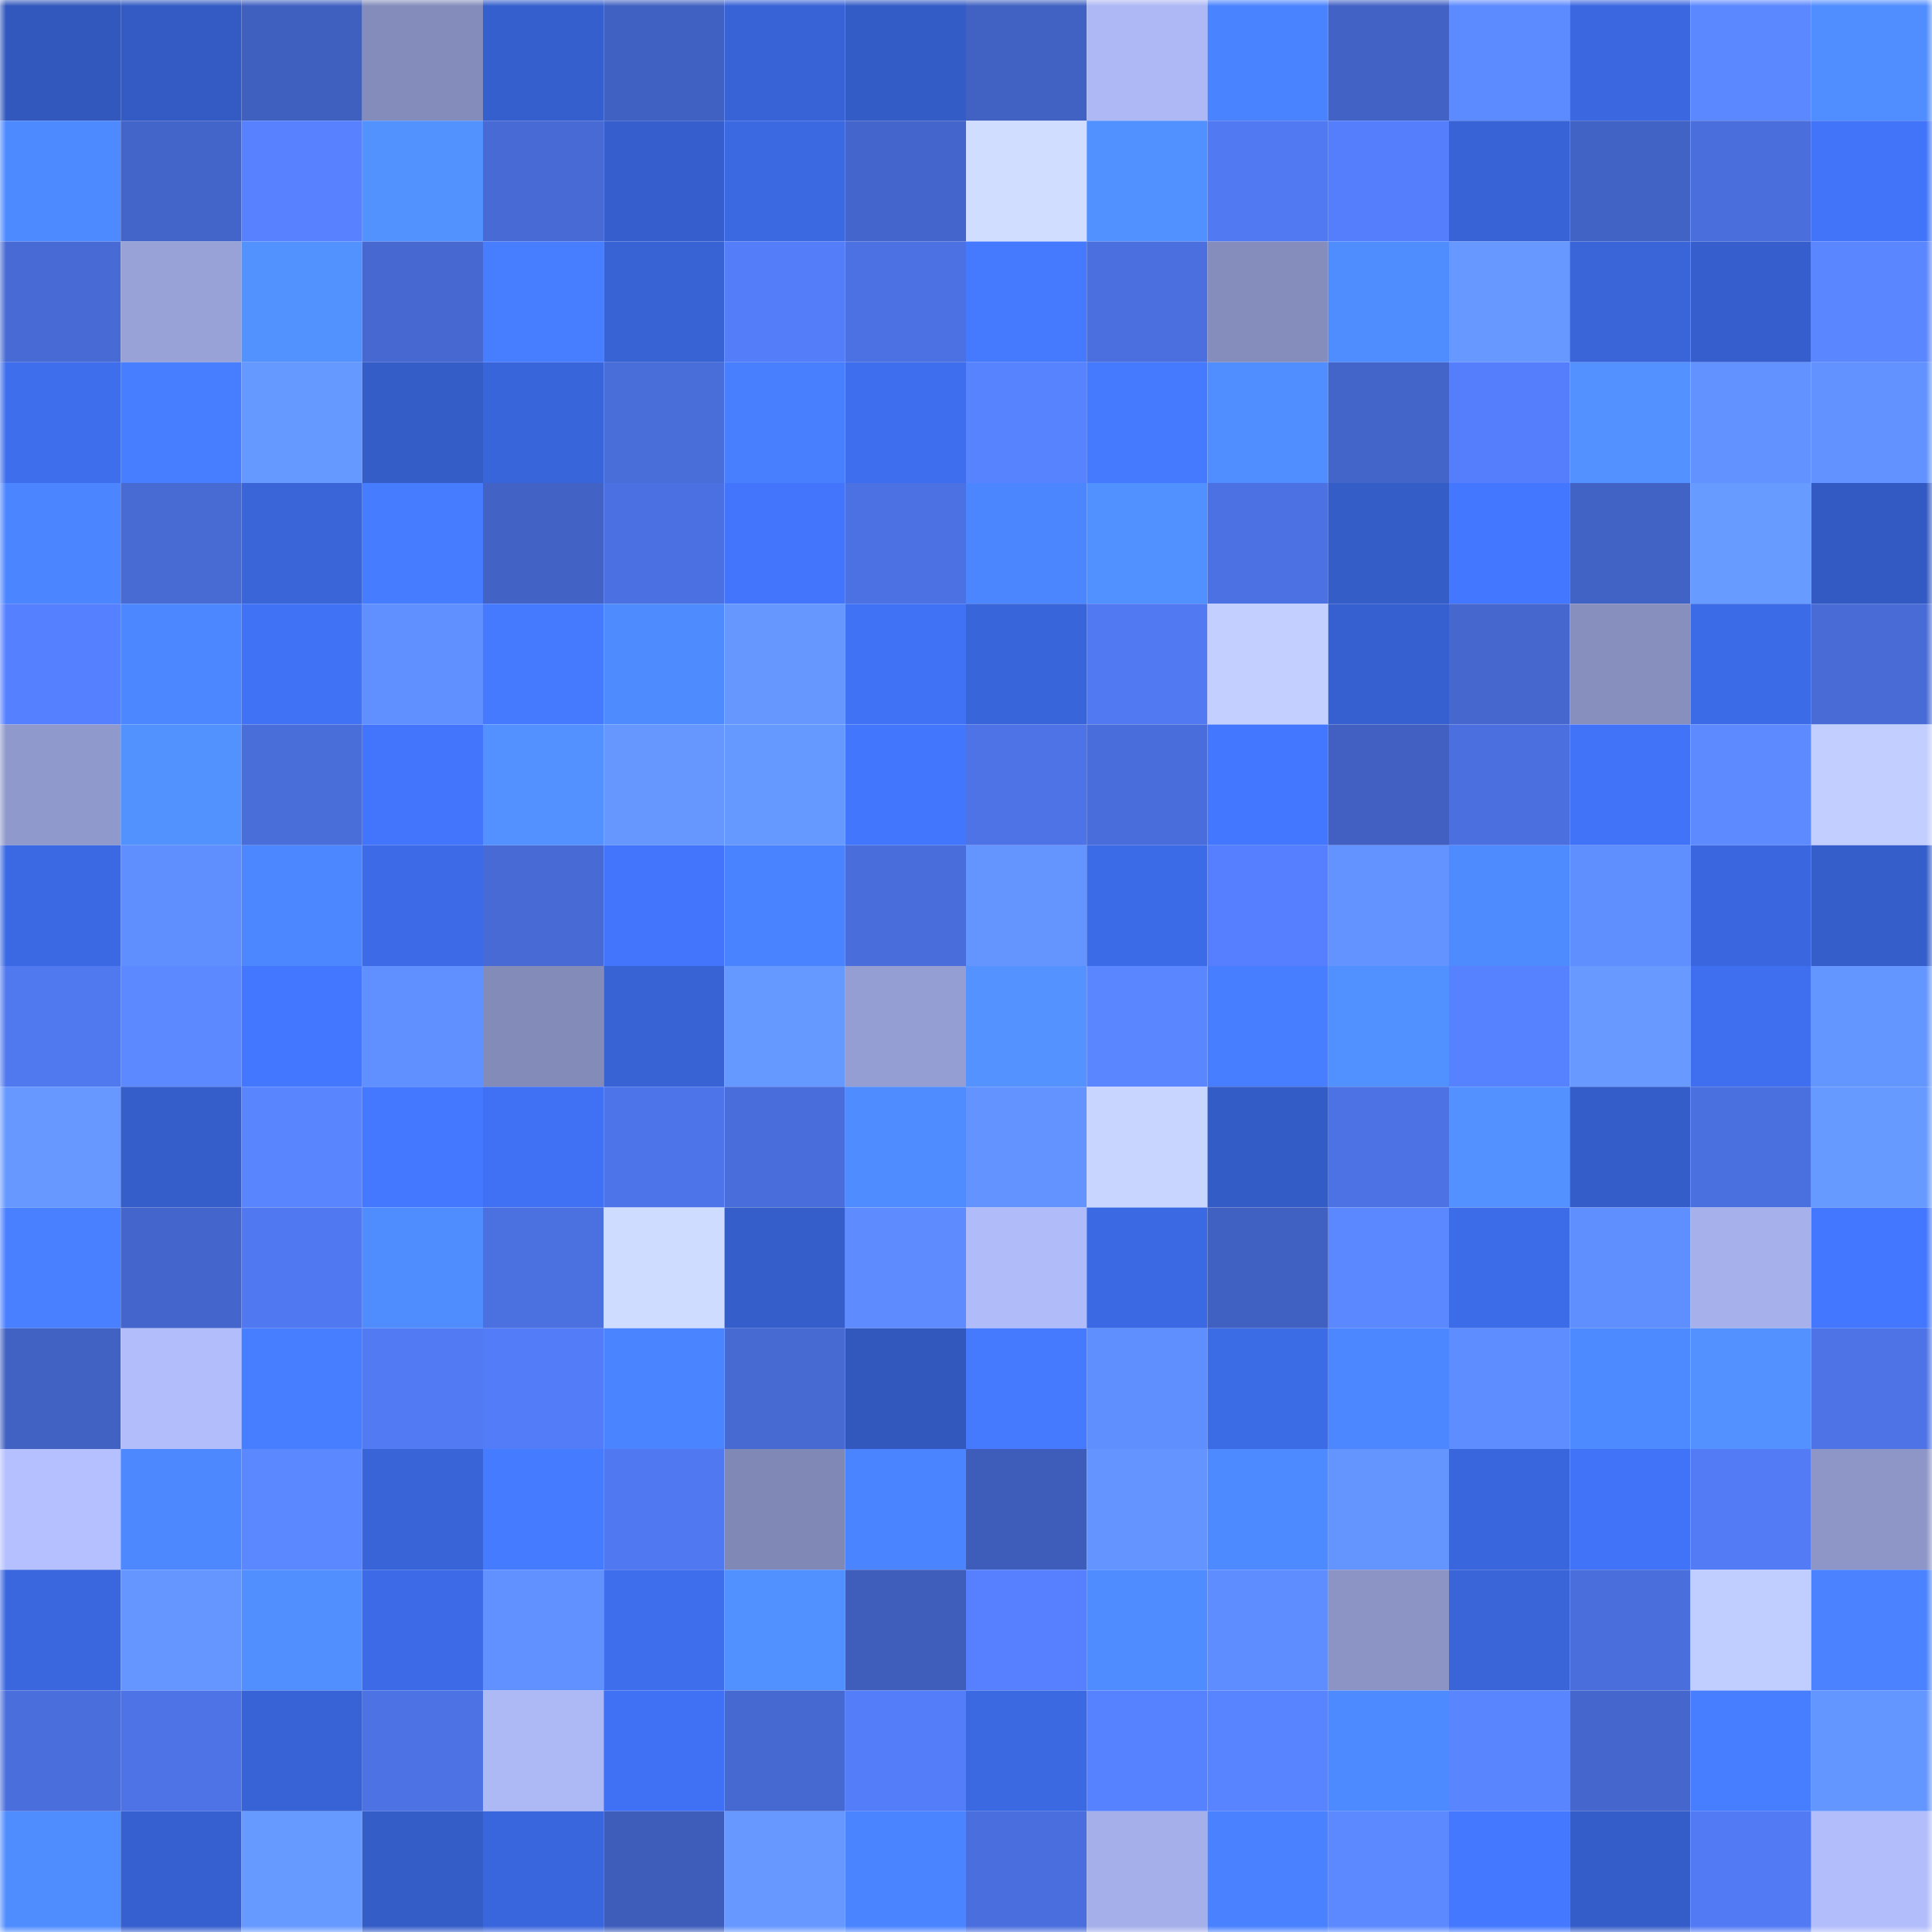 <svg viewBox="0 0 160 160" fill="none" role="img" xmlns="http://www.w3.org/2000/svg" width="240" height="240" name="basenames%2C24888.base.eth"><mask id="599455657" mask-type="alpha" maskUnits="userSpaceOnUse" x="0" y="0" width="160" height="160"><rect width="160" height="160" fill="#FFFFFF"></rect></mask><g mask="url(#599455657)"><rect x="0" y="0" width="10" height="10" fill="#3258bd"></rect><rect x="10" y="0" width="10" height="10" fill="#335bc3"></rect><rect x="20" y="0" width="10" height="10" fill="#4060c0"></rect><rect x="30" y="0" width="10" height="10" fill="#838cba"></rect><rect x="40" y="0" width="10" height="10" fill="#355fcc"></rect><rect x="50" y="0" width="10" height="10" fill="#4161c2"></rect><rect x="60" y="0" width="10" height="10" fill="#3863d6"></rect><rect x="70" y="0" width="10" height="10" fill="#345cc6"></rect><rect x="80" y="0" width="10" height="10" fill="#4162c3"></rect><rect x="90" y="0" width="10" height="10" fill="#adb8f5"></rect><rect x="100" y="0" width="10" height="10" fill="#4a83ff"></rect><rect x="110" y="0" width="10" height="10" fill="#4262c5"></rect><rect x="120" y="0" width="10" height="10" fill="#5c8aff"></rect><rect x="130" y="0" width="10" height="10" fill="#3b68e1"></rect><rect x="140" y="0" width="10" height="10" fill="#5b88ff"></rect><rect x="150" y="0" width="10" height="10" fill="#508dff"></rect><rect x="0" y="10" width="10" height="10" fill="#4d89ff"></rect><rect x="10" y="10" width="10" height="10" fill="#4364c8"></rect><rect x="20" y="10" width="10" height="10" fill="#5781ff"></rect><rect x="30" y="10" width="10" height="10" fill="#5292ff"></rect><rect x="40" y="10" width="10" height="10" fill="#476ad4"></rect><rect x="50" y="10" width="10" height="10" fill="#365fcd"></rect><rect x="60" y="10" width="10" height="10" fill="#3b69e2"></rect><rect x="70" y="10" width="10" height="10" fill="#4465cb"></rect><rect x="80" y="10" width="10" height="10" fill="#d0ddff"></rect><rect x="90" y="10" width="10" height="10" fill="#5190ff"></rect><rect x="100" y="10" width="10" height="10" fill="#5179f1"></rect><rect x="110" y="10" width="10" height="10" fill="#547efb"></rect><rect x="120" y="10" width="10" height="10" fill="#3863d6"></rect><rect x="130" y="10" width="10" height="10" fill="#4263c6"></rect><rect x="140" y="10" width="10" height="10" fill="#4a6fdd"></rect><rect x="150" y="10" width="10" height="10" fill="#4174f9"></rect><rect x="0" y="20" width="10" height="10" fill="#476ad4"></rect><rect x="10" y="20" width="10" height="10" fill="#98a2d7"></rect><rect x="20" y="20" width="10" height="10" fill="#5292ff"></rect><rect x="30" y="20" width="10" height="10" fill="#4668d0"></rect><rect x="40" y="20" width="10" height="10" fill="#477eff"></rect><rect x="50" y="20" width="10" height="10" fill="#3863d5"></rect><rect x="60" y="20" width="10" height="10" fill="#537df9"></rect><rect x="70" y="20" width="10" height="10" fill="#4c71e2"></rect><rect x="80" y="20" width="10" height="10" fill="#457aff"></rect><rect x="90" y="20" width="10" height="10" fill="#4b6fdf"></rect><rect x="100" y="20" width="10" height="10" fill="#858dbc"></rect><rect x="110" y="20" width="10" height="10" fill="#4f8dff"></rect><rect x="120" y="20" width="10" height="10" fill="#6698ff"></rect><rect x="130" y="20" width="10" height="10" fill="#3965d9"></rect><rect x="140" y="20" width="10" height="10" fill="#365fcd"></rect><rect x="150" y="20" width="10" height="10" fill="#5a86ff"></rect><rect x="0" y="30" width="10" height="10" fill="#3e6eec"></rect><rect x="10" y="30" width="10" height="10" fill="#477dff"></rect><rect x="20" y="30" width="10" height="10" fill="#6699ff"></rect><rect x="30" y="30" width="10" height="10" fill="#345dc8"></rect><rect x="40" y="30" width="10" height="10" fill="#3965da"></rect><rect x="50" y="30" width="10" height="10" fill="#496dd9"></rect><rect x="60" y="30" width="10" height="10" fill="#487fff"></rect><rect x="70" y="30" width="10" height="10" fill="#3e6eed"></rect><rect x="80" y="30" width="10" height="10" fill="#5883ff"></rect><rect x="90" y="30" width="10" height="10" fill="#457aff"></rect><rect x="100" y="30" width="10" height="10" fill="#508eff"></rect><rect x="110" y="30" width="10" height="10" fill="#4364c9"></rect><rect x="120" y="30" width="10" height="10" fill="#547efc"></rect><rect x="130" y="30" width="10" height="10" fill="#5291ff"></rect><rect x="140" y="30" width="10" height="10" fill="#6292ff"></rect><rect x="150" y="30" width="10" height="10" fill="#6292ff"></rect><rect x="0" y="40" width="10" height="10" fill="#4b85ff"></rect><rect x="10" y="40" width="10" height="10" fill="#476ad3"></rect><rect x="20" y="40" width="10" height="10" fill="#3965d9"></rect><rect x="30" y="40" width="10" height="10" fill="#467cff"></rect><rect x="40" y="40" width="10" height="10" fill="#4262c5"></rect><rect x="50" y="40" width="10" height="10" fill="#4b70e1"></rect><rect x="60" y="40" width="10" height="10" fill="#4275fb"></rect><rect x="70" y="40" width="10" height="10" fill="#4c71e2"></rect><rect x="80" y="40" width="10" height="10" fill="#4b86ff"></rect><rect x="90" y="40" width="10" height="10" fill="#5190ff"></rect><rect x="100" y="40" width="10" height="10" fill="#4c71e2"></rect><rect x="110" y="40" width="10" height="10" fill="#345dc8"></rect><rect x="120" y="40" width="10" height="10" fill="#4377ff"></rect><rect x="130" y="40" width="10" height="10" fill="#4263c6"></rect><rect x="140" y="40" width="10" height="10" fill="#689bff"></rect><rect x="150" y="40" width="10" height="10" fill="#335ac2"></rect><rect x="0" y="50" width="10" height="10" fill="#5580ff"></rect><rect x="10" y="50" width="10" height="10" fill="#4c87ff"></rect><rect x="20" y="50" width="10" height="10" fill="#4072f5"></rect><rect x="30" y="50" width="10" height="10" fill="#608fff"></rect><rect x="40" y="50" width="10" height="10" fill="#457aff"></rect><rect x="50" y="50" width="10" height="10" fill="#4e8bff"></rect><rect x="60" y="50" width="10" height="10" fill="#6597ff"></rect><rect x="70" y="50" width="10" height="10" fill="#4072f5"></rect><rect x="80" y="50" width="10" height="10" fill="#3965da"></rect><rect x="90" y="50" width="10" height="10" fill="#5179f2"></rect><rect x="100" y="50" width="10" height="10" fill="#c3cfff"></rect><rect x="110" y="50" width="10" height="10" fill="#3660d0"></rect><rect x="120" y="50" width="10" height="10" fill="#4567ce"></rect><rect x="130" y="50" width="10" height="10" fill="#878fbe"></rect><rect x="140" y="50" width="10" height="10" fill="#3c6be7"></rect><rect x="150" y="50" width="10" height="10" fill="#486bd6"></rect><rect x="0" y="60" width="10" height="10" fill="#8f99cb"></rect><rect x="10" y="60" width="10" height="10" fill="#5292ff"></rect><rect x="20" y="60" width="10" height="10" fill="#496dd9"></rect><rect x="30" y="60" width="10" height="10" fill="#4275fb"></rect><rect x="40" y="60" width="10" height="10" fill="#5291ff"></rect><rect x="50" y="60" width="10" height="10" fill="#6597ff"></rect><rect x="60" y="60" width="10" height="10" fill="#6699ff"></rect><rect x="70" y="60" width="10" height="10" fill="#4276fd"></rect><rect x="80" y="60" width="10" height="10" fill="#4d73e7"></rect><rect x="90" y="60" width="10" height="10" fill="#496edb"></rect><rect x="100" y="60" width="10" height="10" fill="#4377ff"></rect><rect x="110" y="60" width="10" height="10" fill="#4160c1"></rect><rect x="120" y="60" width="10" height="10" fill="#4b6fdf"></rect><rect x="130" y="60" width="10" height="10" fill="#4173f8"></rect><rect x="140" y="60" width="10" height="10" fill="#5d8bff"></rect><rect x="150" y="60" width="10" height="10" fill="#c2ceff"></rect><rect x="0" y="70" width="10" height="10" fill="#3b69e3"></rect><rect x="10" y="70" width="10" height="10" fill="#5f8fff"></rect><rect x="20" y="70" width="10" height="10" fill="#4c87ff"></rect><rect x="30" y="70" width="10" height="10" fill="#3d6be7"></rect><rect x="40" y="70" width="10" height="10" fill="#476ad5"></rect><rect x="50" y="70" width="10" height="10" fill="#4275fc"></rect><rect x="60" y="70" width="10" height="10" fill="#4a83ff"></rect><rect x="70" y="70" width="10" height="10" fill="#496dda"></rect><rect x="80" y="70" width="10" height="10" fill="#6495ff"></rect><rect x="90" y="70" width="10" height="10" fill="#3c6be7"></rect><rect x="100" y="70" width="10" height="10" fill="#557ffe"></rect><rect x="110" y="70" width="10" height="10" fill="#6293ff"></rect><rect x="120" y="70" width="10" height="10" fill="#4e8bff"></rect><rect x="130" y="70" width="10" height="10" fill="#5f8eff"></rect><rect x="140" y="70" width="10" height="10" fill="#3a67df"></rect><rect x="150" y="70" width="10" height="10" fill="#355eca"></rect><rect x="0" y="80" width="10" height="10" fill="#5078ef"></rect><rect x="10" y="80" width="10" height="10" fill="#5c89ff"></rect><rect x="20" y="80" width="10" height="10" fill="#4377ff"></rect><rect x="30" y="80" width="10" height="10" fill="#608fff"></rect><rect x="40" y="80" width="10" height="10" fill="#838bb9"></rect><rect x="50" y="80" width="10" height="10" fill="#3863d5"></rect><rect x="60" y="80" width="10" height="10" fill="#6699ff"></rect><rect x="70" y="80" width="10" height="10" fill="#959ed2"></rect><rect x="80" y="80" width="10" height="10" fill="#5392ff"></rect><rect x="90" y="80" width="10" height="10" fill="#5a87ff"></rect><rect x="100" y="80" width="10" height="10" fill="#477dff"></rect><rect x="110" y="80" width="10" height="10" fill="#5190ff"></rect><rect x="120" y="80" width="10" height="10" fill="#5782ff"></rect><rect x="130" y="80" width="10" height="10" fill="#6799ff"></rect><rect x="140" y="80" width="10" height="10" fill="#3f6fef"></rect><rect x="150" y="80" width="10" height="10" fill="#6496ff"></rect><rect x="0" y="90" width="10" height="10" fill="#6698ff"></rect><rect x="10" y="90" width="10" height="10" fill="#355ecb"></rect><rect x="20" y="90" width="10" height="10" fill="#5985ff"></rect><rect x="30" y="90" width="10" height="10" fill="#4478ff"></rect><rect x="40" y="90" width="10" height="10" fill="#4071f4"></rect><rect x="50" y="90" width="10" height="10" fill="#4e74e9"></rect><rect x="60" y="90" width="10" height="10" fill="#496dda"></rect><rect x="70" y="90" width="10" height="10" fill="#4f8cff"></rect><rect x="80" y="90" width="10" height="10" fill="#6293ff"></rect><rect x="90" y="90" width="10" height="10" fill="#c8d5ff"></rect><rect x="100" y="90" width="10" height="10" fill="#345cc7"></rect><rect x="110" y="90" width="10" height="10" fill="#4c72e4"></rect><rect x="120" y="90" width="10" height="10" fill="#5291ff"></rect><rect x="130" y="90" width="10" height="10" fill="#355dc9"></rect><rect x="140" y="90" width="10" height="10" fill="#4a6fde"></rect><rect x="150" y="90" width="10" height="10" fill="#679aff"></rect><rect x="0" y="100" width="10" height="10" fill="#4880ff"></rect><rect x="10" y="100" width="10" height="10" fill="#4466cc"></rect><rect x="20" y="100" width="10" height="10" fill="#5078f0"></rect><rect x="30" y="100" width="10" height="10" fill="#4f8dff"></rect><rect x="40" y="100" width="10" height="10" fill="#4b70e0"></rect><rect x="50" y="100" width="10" height="10" fill="#cedcff"></rect><rect x="60" y="100" width="10" height="10" fill="#355eca"></rect><rect x="70" y="100" width="10" height="10" fill="#5e8cff"></rect><rect x="80" y="100" width="10" height="10" fill="#b0bcf9"></rect><rect x="90" y="100" width="10" height="10" fill="#3b69e3"></rect><rect x="100" y="100" width="10" height="10" fill="#4161c2"></rect><rect x="110" y="100" width="10" height="10" fill="#5b87ff"></rect><rect x="120" y="100" width="10" height="10" fill="#3d6ce8"></rect><rect x="130" y="100" width="10" height="10" fill="#5f8eff"></rect><rect x="140" y="100" width="10" height="10" fill="#a6b0ea"></rect><rect x="150" y="100" width="10" height="10" fill="#4377ff"></rect><rect x="0" y="110" width="10" height="10" fill="#4161c3"></rect><rect x="10" y="110" width="10" height="10" fill="#b2befc"></rect><rect x="20" y="110" width="10" height="10" fill="#477eff"></rect><rect x="30" y="110" width="10" height="10" fill="#517af3"></rect><rect x="40" y="110" width="10" height="10" fill="#537cf8"></rect><rect x="50" y="110" width="10" height="10" fill="#4a84ff"></rect><rect x="60" y="110" width="10" height="10" fill="#4669d2"></rect><rect x="70" y="110" width="10" height="10" fill="#3258be"></rect><rect x="80" y="110" width="10" height="10" fill="#457aff"></rect><rect x="90" y="110" width="10" height="10" fill="#5f8fff"></rect><rect x="100" y="110" width="10" height="10" fill="#3c6be6"></rect><rect x="110" y="110" width="10" height="10" fill="#4c87ff"></rect><rect x="120" y="110" width="10" height="10" fill="#5e8dff"></rect><rect x="130" y="110" width="10" height="10" fill="#4d89ff"></rect><rect x="140" y="110" width="10" height="10" fill="#5291ff"></rect><rect x="150" y="110" width="10" height="10" fill="#4d73e6"></rect><rect x="0" y="120" width="10" height="10" fill="#b4c0ff"></rect><rect x="10" y="120" width="10" height="10" fill="#4d88ff"></rect><rect x="20" y="120" width="10" height="10" fill="#5b88ff"></rect><rect x="30" y="120" width="10" height="10" fill="#3864d8"></rect><rect x="40" y="120" width="10" height="10" fill="#457bff"></rect><rect x="50" y="120" width="10" height="10" fill="#5078f0"></rect><rect x="60" y="120" width="10" height="10" fill="#8088b5"></rect><rect x="70" y="120" width="10" height="10" fill="#4b84ff"></rect><rect x="80" y="120" width="10" height="10" fill="#3e5dba"></rect><rect x="90" y="120" width="10" height="10" fill="#6394ff"></rect><rect x="100" y="120" width="10" height="10" fill="#4e8aff"></rect><rect x="110" y="120" width="10" height="10" fill="#6495ff"></rect><rect x="120" y="120" width="10" height="10" fill="#3a66dd"></rect><rect x="130" y="120" width="10" height="10" fill="#4173f8"></rect><rect x="140" y="120" width="10" height="10" fill="#527bf5"></rect><rect x="150" y="120" width="10" height="10" fill="#8d96c7"></rect><rect x="0" y="130" width="10" height="10" fill="#3a67de"></rect><rect x="10" y="130" width="10" height="10" fill="#6596ff"></rect><rect x="20" y="130" width="10" height="10" fill="#518fff"></rect><rect x="30" y="130" width="10" height="10" fill="#3d6be7"></rect><rect x="40" y="130" width="10" height="10" fill="#6191ff"></rect><rect x="50" y="130" width="10" height="10" fill="#3e6eec"></rect><rect x="60" y="130" width="10" height="10" fill="#5190ff"></rect><rect x="70" y="130" width="10" height="10" fill="#3f5dbb"></rect><rect x="80" y="130" width="10" height="10" fill="#5680ff"></rect><rect x="90" y="130" width="10" height="10" fill="#4f8cff"></rect><rect x="100" y="130" width="10" height="10" fill="#5e8dff"></rect><rect x="110" y="130" width="10" height="10" fill="#8b94c5"></rect><rect x="120" y="130" width="10" height="10" fill="#3965d9"></rect><rect x="130" y="130" width="10" height="10" fill="#4a6fdd"></rect><rect x="140" y="130" width="10" height="10" fill="#c0cdff"></rect><rect x="150" y="130" width="10" height="10" fill="#4a82ff"></rect><rect x="0" y="140" width="10" height="10" fill="#4a6edc"></rect><rect x="10" y="140" width="10" height="10" fill="#4d73e7"></rect><rect x="20" y="140" width="10" height="10" fill="#3863d6"></rect><rect x="30" y="140" width="10" height="10" fill="#4c72e4"></rect><rect x="40" y="140" width="10" height="10" fill="#adb9f5"></rect><rect x="50" y="140" width="10" height="10" fill="#4071f4"></rect><rect x="60" y="140" width="10" height="10" fill="#4668d1"></rect><rect x="70" y="140" width="10" height="10" fill="#537df9"></rect><rect x="80" y="140" width="10" height="10" fill="#3b69e2"></rect><rect x="90" y="140" width="10" height="10" fill="#5681ff"></rect><rect x="100" y="140" width="10" height="10" fill="#5884ff"></rect><rect x="110" y="140" width="10" height="10" fill="#4d89ff"></rect><rect x="120" y="140" width="10" height="10" fill="#5985ff"></rect><rect x="130" y="140" width="10" height="10" fill="#4567cd"></rect><rect x="140" y="140" width="10" height="10" fill="#477eff"></rect><rect x="150" y="140" width="10" height="10" fill="#6496ff"></rect><rect x="0" y="150" width="10" height="10" fill="#4f8dff"></rect><rect x="10" y="150" width="10" height="10" fill="#3660cf"></rect><rect x="20" y="150" width="10" height="10" fill="#679aff"></rect><rect x="30" y="150" width="10" height="10" fill="#345dc8"></rect><rect x="40" y="150" width="10" height="10" fill="#3a66dd"></rect><rect x="50" y="150" width="10" height="10" fill="#3e5dba"></rect><rect x="60" y="150" width="10" height="10" fill="#6698ff"></rect><rect x="70" y="150" width="10" height="10" fill="#4b84ff"></rect><rect x="80" y="150" width="10" height="10" fill="#4a6edd"></rect><rect x="90" y="150" width="10" height="10" fill="#a5b0ea"></rect><rect x="100" y="150" width="10" height="10" fill="#4981ff"></rect><rect x="110" y="150" width="10" height="10" fill="#5c89ff"></rect><rect x="120" y="150" width="10" height="10" fill="#4479ff"></rect><rect x="130" y="150" width="10" height="10" fill="#355dc9"></rect><rect x="140" y="150" width="10" height="10" fill="#527af4"></rect><rect x="150" y="150" width="10" height="10" fill="#b2bdfb"></rect></g></svg>